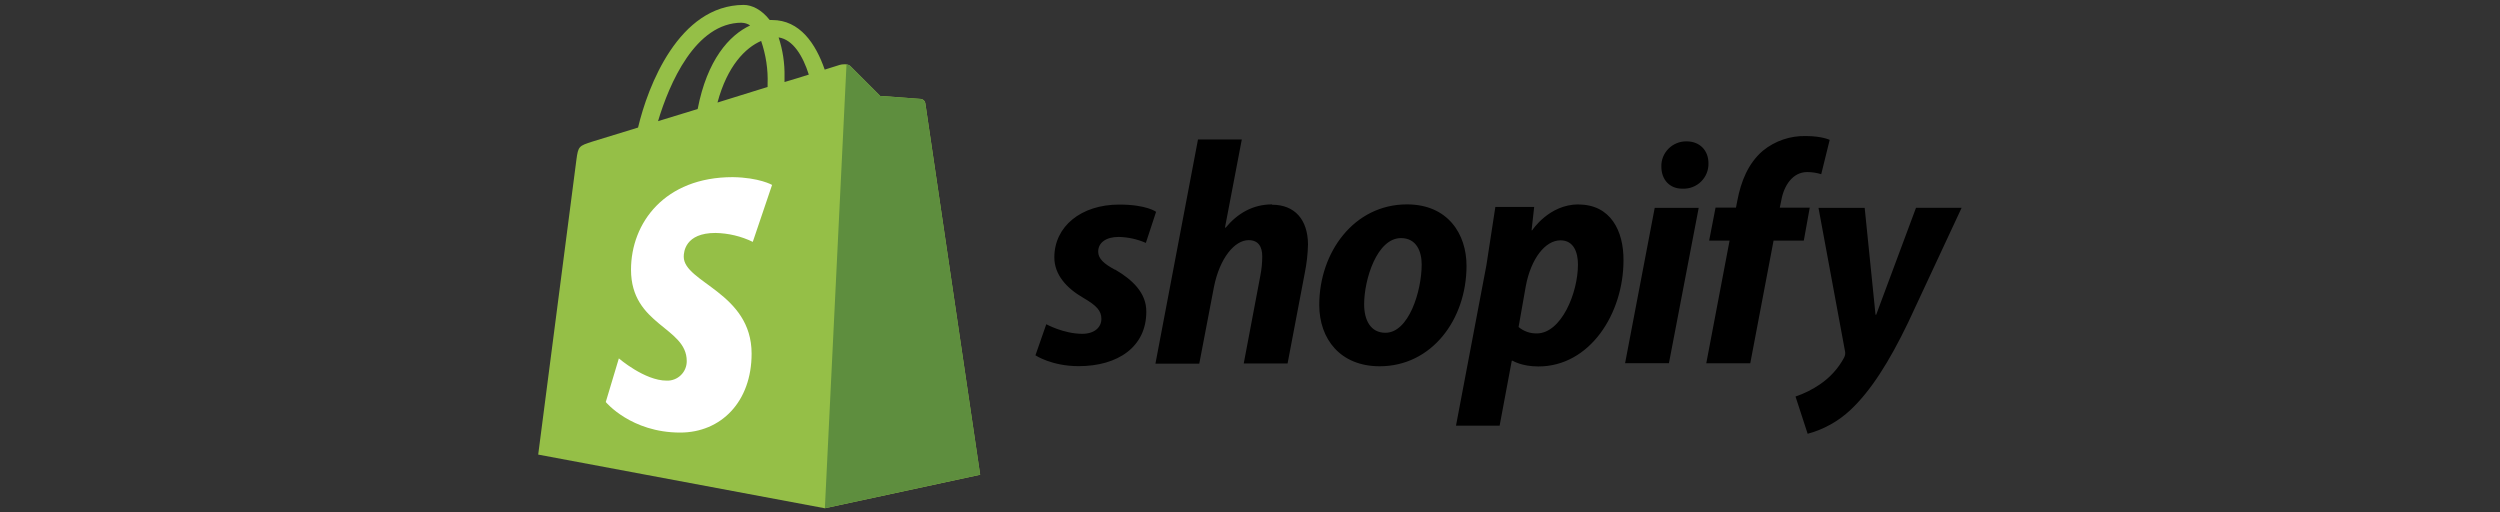 <?xml version="1.0" encoding="UTF-8"?> <svg xmlns="http://www.w3.org/2000/svg" xmlns:xlink="http://www.w3.org/1999/xlink" width="1962" zoomAndPan="magnify" viewBox="0 0 1471.5 301.5" height="402" preserveAspectRatio="xMidYMid meet" version="1.0"><rect x="0" y="0" width="1471.5" height="301.5" fill="#333333" stroke="none"/><defs><clipPath id="5e4c95ed7a"><path d="M 316.586 2 L 577 2 L 577 300 L 316.586 300 Z M 316.586 2 " clip-rule="nonzero"></path></clipPath><clipPath id="9e1743aadf"><path d="M 609 80 L 1154.73 80 L 1154.73 256 L 609 256 Z M 609 80 " clip-rule="nonzero"></path></clipPath></defs><g clip-path="url(#5e4c95ed7a)"><path fill="#95bf47" d="M 544.633 60.688 C 544.582 60.367 544.48 60.066 544.328 59.781 C 544.176 59.492 543.984 59.242 543.746 59.02 C 543.512 58.797 543.246 58.621 542.949 58.488 C 542.656 58.355 542.348 58.273 542.027 58.246 C 540.984 58.078 518.113 56.492 518.113 56.492 L 500.676 39.047 C 499.109 37.297 495.629 37.812 494.312 38.18 C 494.145 38.18 490.828 39.223 485.422 40.98 C 480.156 25.758 470.844 11.785 454.445 11.785 L 453.047 11.785 C 448.34 5.699 442.59 2.891 437.715 2.891 C 399.523 3.059 381.312 50.727 375.562 75.086 L 348.871 83.277 C 340.68 85.887 340.371 86.082 339.289 93.891 L 316.785 267.566 L 485.48 299.16 L 576.91 279.438 C 576.91 279.27 544.809 62.355 544.641 60.703 Z M 476.066 43.914 C 471.816 45.316 466.902 46.715 461.77 48.289 L 461.77 45.148 C 461.938 37.297 460.746 29.477 458.285 22.008 C 466.836 23.324 472.582 32.926 476.066 43.914 Z M 447.988 24.023 C 450.781 32.25 452.156 40.922 451.805 49.617 L 451.805 51.184 L 422.312 60.355 C 428.086 38.789 438.723 28.125 447.973 24.113 Z M 436.656 13.41 C 438.406 13.453 440.098 13.996 441.539 14.977 C 429.234 20.715 416.23 35.188 410.648 64.164 L 387.32 71.316 C 393.902 49.324 409.258 13.359 436.641 13.359 Z M 436.656 13.41 " fill-opacity="1" fill-rule="nonzero"></path></g><path fill="#5e8e3e" d="M 542.035 58.234 C 540.992 58.07 518.125 56.484 518.125 56.484 L 500.684 39.039 C 500.043 38.371 499.168 38.004 498.246 37.996 L 485.516 299.129 L 576.941 279.402 L 544.652 60.836 C 544.434 59.504 543.383 58.438 542.043 58.227 Z M 542.035 58.234 " fill-opacity="1" fill-rule="nonzero"></path><path fill="#ffffff" d="M 454.438 108.855 L 443.09 142.367 C 436.234 139.035 428.727 137.258 421.113 137.117 C 403.309 137.117 402.449 148.285 402.449 151.09 C 402.449 166.344 442.398 172.211 442.398 208.176 C 442.398 236.453 424.426 254.609 400.348 254.609 C 371.391 254.609 356.559 236.629 356.559 236.629 L 364.258 210.953 C 364.258 210.953 379.422 224.039 392.352 224.039 C 393.125 224.07 393.891 224.023 394.656 223.898 C 395.418 223.773 396.16 223.57 396.883 223.293 C 397.605 223.02 398.293 222.672 398.945 222.254 C 399.598 221.84 400.199 221.359 400.754 220.82 C 401.309 220.281 401.805 219.691 402.238 219.055 C 402.676 218.414 403.039 217.734 403.336 217.023 C 403.637 216.309 403.859 215.57 404.004 214.812 C 404.152 214.051 404.223 213.285 404.215 212.512 C 404.215 192.422 371.414 191.555 371.414 158.742 C 371.414 131.148 391.293 104.262 431.25 104.262 C 446.957 104.496 454.461 108.848 454.461 108.848 Z M 454.438 108.855 " fill-opacity="1" fill-rule="nonzero"></path><g clip-path="url(#9e1743aadf)"><path fill="#000000" d="M 656.293 158.773 C 649.77 155.273 646.395 152.246 646.395 148.102 C 646.395 142.852 650.977 139.457 658.418 139.457 C 663.992 139.578 669.34 140.75 674.453 142.969 L 680.469 124.68 C 680.469 124.68 674.953 120.41 658.793 120.41 C 636.246 120.41 620.582 133.332 620.582 151.488 C 620.582 161.758 627.848 169.66 637.613 175.297 C 645.504 179.883 648.277 182.918 648.277 187.703 C 648.277 192.488 644.395 196.48 637.004 196.48 C 626.117 196.48 615.844 190.844 615.844 190.844 L 609.461 209.137 C 609.461 209.137 618.984 215.52 634.887 215.52 C 658.051 215.52 674.715 204.117 674.715 183.508 C 674.836 172.355 666.441 164.586 656.383 158.691 Z M 748.723 120.301 C 737.324 120.301 728.309 125.695 721.41 134.023 L 721.027 133.898 L 730.926 82.078 L 705.141 82.078 L 680.086 214.047 L 705.891 214.047 L 714.527 168.93 C 717.91 151.887 726.719 141.352 734.941 141.352 C 740.691 141.352 742.957 145.234 742.957 150.879 C 742.957 154.715 742.574 158.523 741.832 162.285 L 732.066 213.918 L 757.871 213.918 L 768.016 160.566 C 769.125 155.039 769.766 149.43 769.891 143.809 C 769.766 129.27 762.125 120.5 748.73 120.5 Z M 828.121 120.301 C 797.059 120.301 776.516 148.379 776.516 179.492 C 776.516 199.547 788.914 215.586 812.09 215.586 C 842.559 215.586 863.195 188.262 863.195 156.398 C 863.195 137.848 852.305 120.301 828.16 120.301 Z M 815.457 195.871 C 806.684 195.871 802.934 188.367 802.934 179.113 C 802.934 164.328 810.551 140.141 824.613 140.141 C 833.754 140.141 836.801 148.035 836.801 155.691 C 836.77 171.57 829.137 195.871 815.473 195.871 Z M 929.18 120.301 C 911.684 120.301 901.871 135.539 901.871 135.539 L 901.488 135.539 L 903.012 121.82 L 880.16 121.82 L 874.91 156.039 L 856.996 250.543 L 882.684 250.543 L 889.832 212.312 L 890.332 212.312 C 890.332 212.312 895.578 215.695 905.496 215.695 C 935.805 215.695 955.59 184.617 955.59 153.207 C 955.715 135.906 947.977 120.375 929.164 120.375 Z M 904.504 196.246 C 902.555 196.285 900.664 195.98 898.828 195.332 C 896.992 194.684 895.328 193.73 893.84 192.48 L 898.105 168.285 C 901.152 152.238 909.504 141.461 918.516 141.461 C 926.406 141.461 928.781 148.73 928.781 155.633 C 928.824 172.445 918.949 196.254 904.535 196.254 Z M 992.566 83.203 C 988.617 83.18 984.82 84.746 982.043 87.555 C 979.27 90.363 977.727 94.176 977.879 98.125 C 977.879 105.746 982.77 111.047 990.066 111.047 L 990.449 111.047 C 990.945 111.066 991.441 111.062 991.938 111.031 C 992.434 111 992.926 110.945 993.418 110.863 C 993.906 110.781 994.395 110.676 994.871 110.543 C 995.352 110.414 995.824 110.258 996.285 110.078 C 996.75 109.898 997.203 109.695 997.645 109.473 C 998.086 109.246 998.52 109 998.934 108.727 C 999.352 108.457 999.754 108.168 1000.145 107.859 C 1000.531 107.547 1000.902 107.219 1001.258 106.867 C 1001.609 106.52 1001.945 106.156 1002.262 105.773 C 1002.578 105.387 1002.875 104.992 1003.152 104.578 C 1003.426 104.164 1003.684 103.738 1003.914 103.297 C 1004.148 102.859 1004.355 102.41 1004.543 101.949 C 1004.73 101.488 1004.891 101.02 1005.031 100.539 C 1005.168 100.062 1005.281 99.582 1005.371 99.09 C 1005.461 98.602 1005.527 98.109 1005.566 97.613 C 1005.605 97.117 1005.617 96.621 1005.605 96.125 C 1005.605 88.621 1000.59 83.203 992.691 83.203 Z M 956.523 213.793 L 982.328 213.793 L 999.855 122.344 L 973.961 122.344 M 1065.609 122.219 L 1047.586 122.219 L 1048.473 117.949 C 1049.996 109.172 1055.234 101.277 1063.699 101.277 C 1066.52 101.277 1069.277 101.695 1071.973 102.527 L 1076.957 82.328 C 1076.957 82.328 1072.375 80.078 1062.926 80.078 C 1060.645 80.02 1058.379 80.164 1056.121 80.512 C 1053.867 80.855 1051.66 81.398 1049.504 82.137 C 1047.344 82.875 1045.266 83.797 1043.27 84.902 C 1041.277 86.008 1039.395 87.281 1037.625 88.723 C 1028.852 96.227 1024.711 107.012 1022.625 117.926 L 1021.793 122.195 L 1009.77 122.195 L 1006.004 141.617 L 1018.027 141.617 L 1004.312 213.812 L 1030.207 213.812 L 1043.922 141.617 L 1061.719 141.617 L 1065.219 122.195 Z M 1127.746 122.344 L 1104.316 185.258 L 1103.934 185.258 L 1097.551 122.344 L 1070.359 122.344 L 1085.895 206.309 C 1086.281 207.797 1086.117 209.219 1085.395 210.578 C 1082.023 216.805 1077.215 222.133 1071.367 226.125 C 1066.883 229.211 1061.992 231.66 1056.836 233.395 L 1063.984 255.32 C 1068.711 254.055 1073.211 252.23 1077.484 249.848 C 1081.758 247.465 1085.676 244.594 1089.238 241.238 C 1101.008 230.199 1111.898 213.16 1123.062 189.969 L 1154.621 122.293 L 1127.738 122.293 Z M 1127.746 122.344 " fill-opacity="1" fill-rule="nonzero"></path></g></svg> 